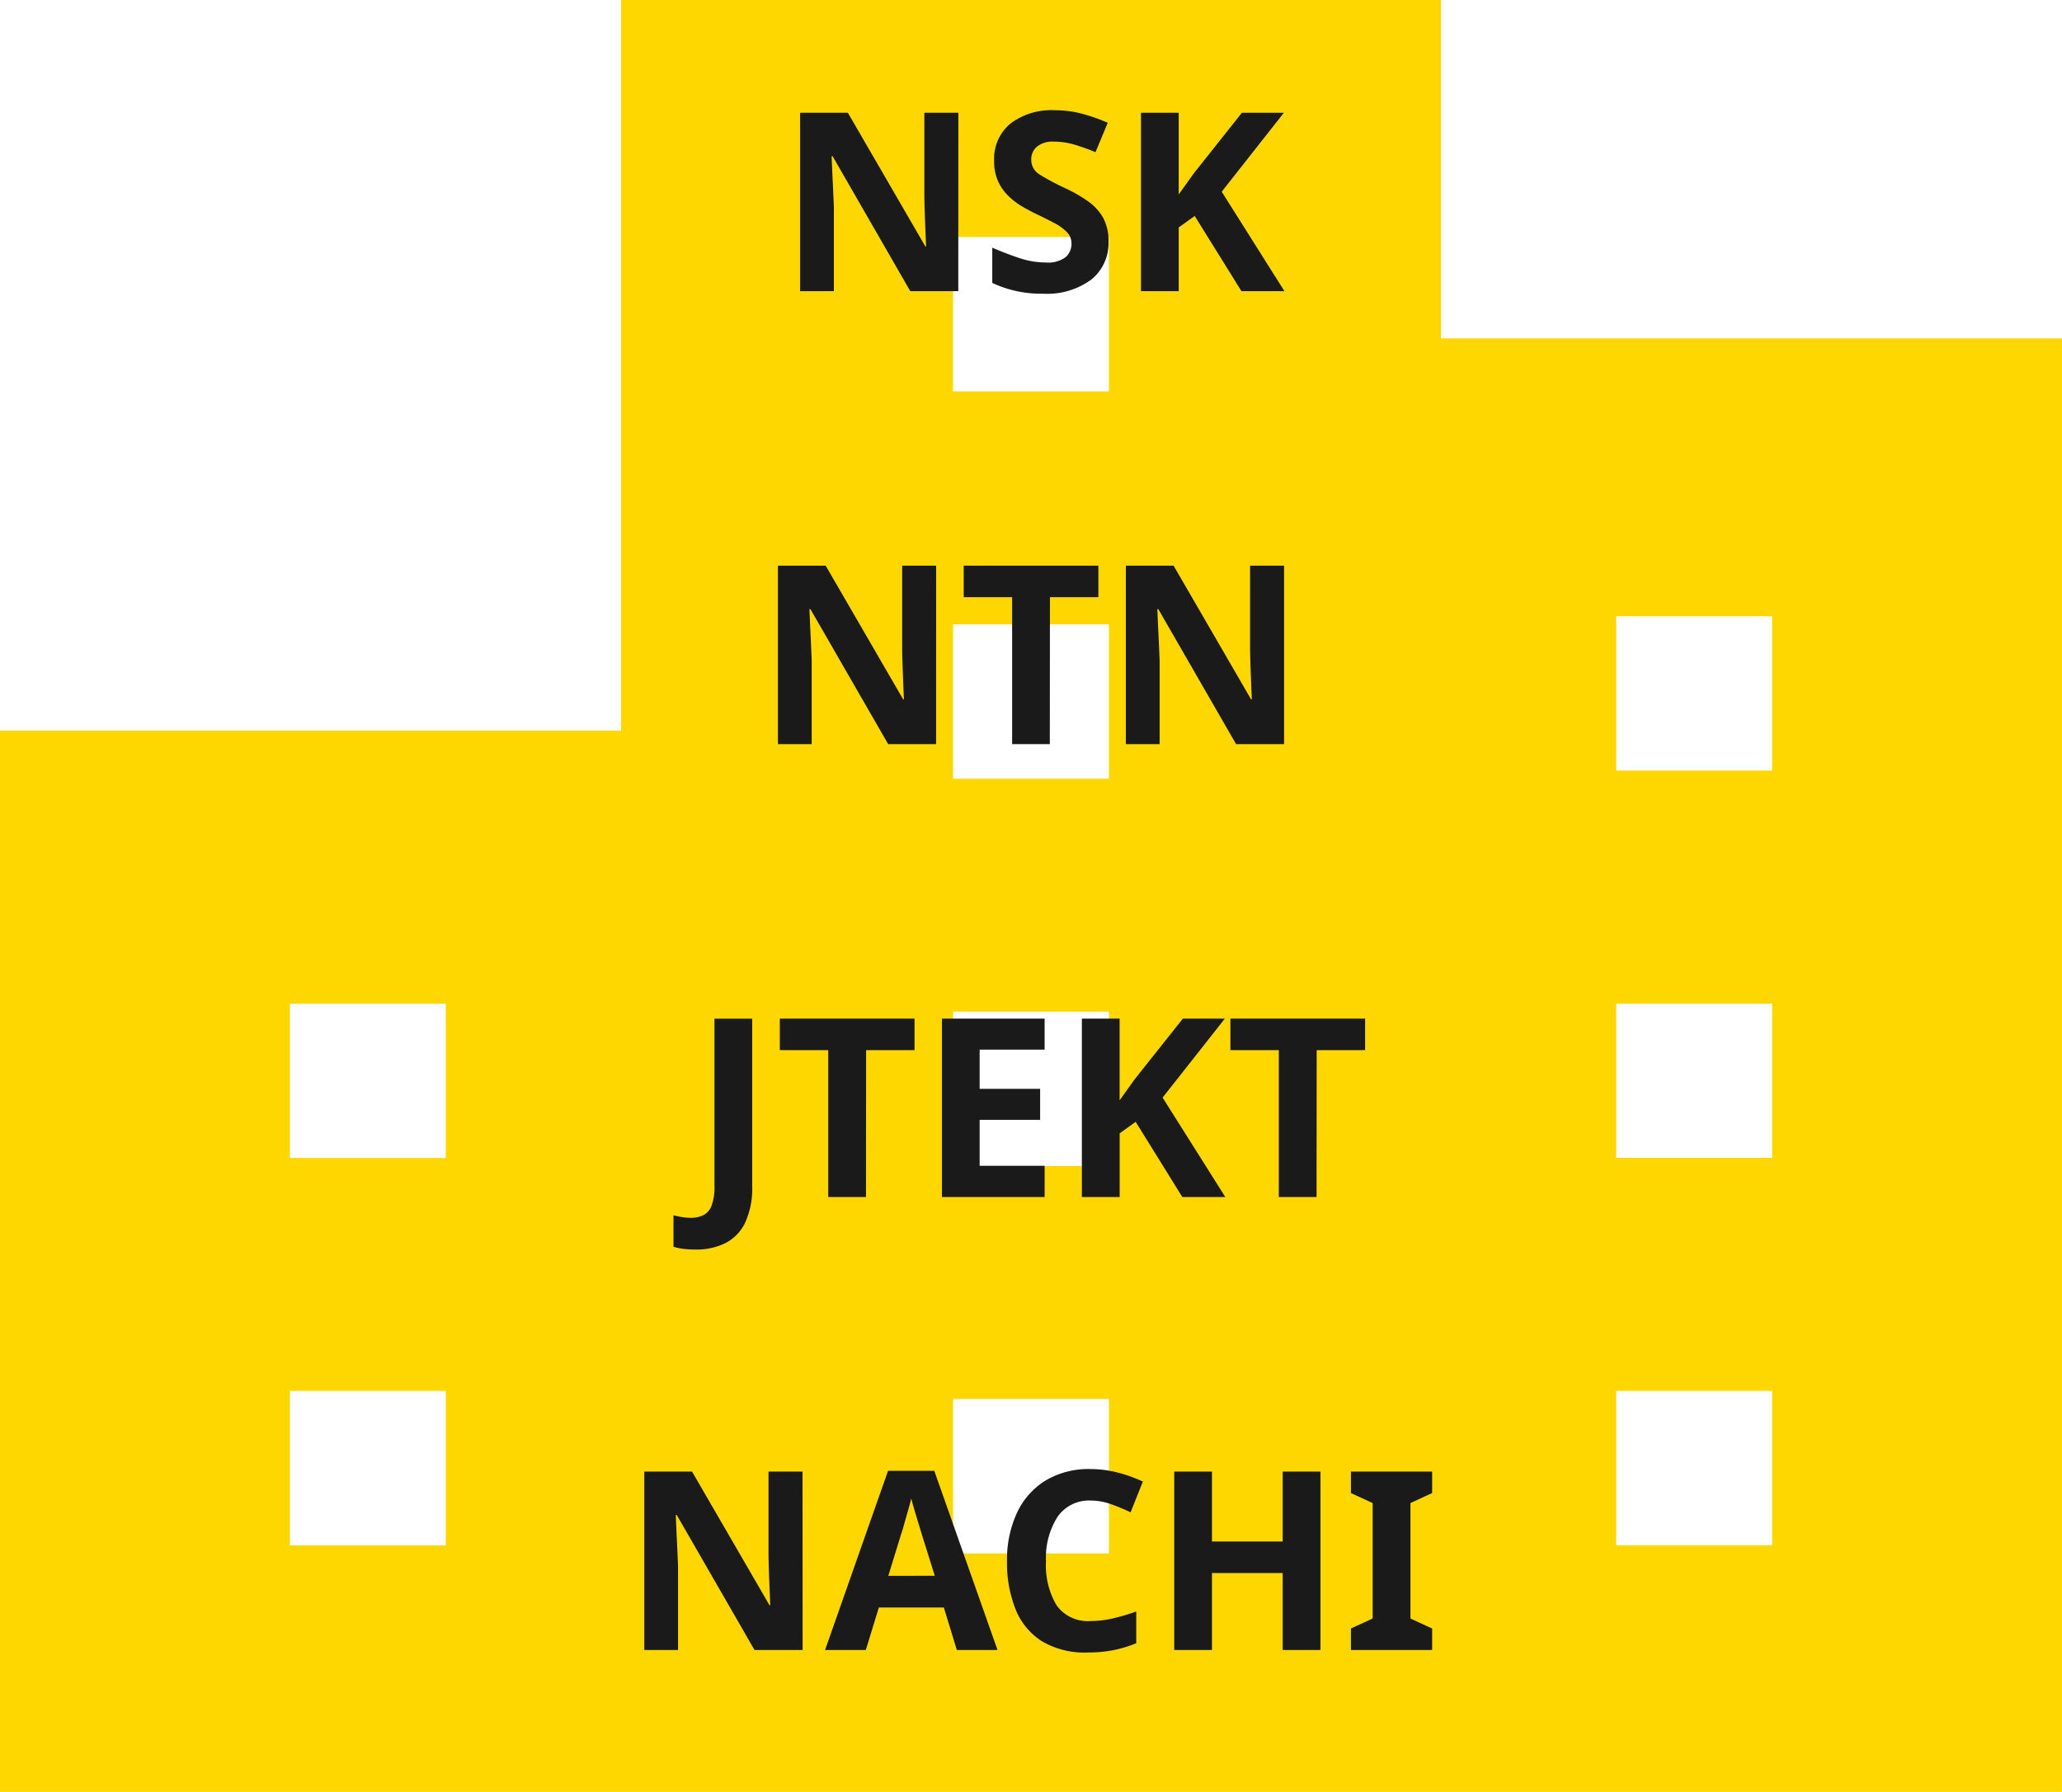 <svg xmlns="http://www.w3.org/2000/svg" width="132.001" height="114.729" viewBox="0 0 132.001 114.729">
  <g id="ico-gallery03" transform="translate(7961.501 -3008.271)">
    <path id="ビルアイコン4" d="M118.953,21.666V0H66.47V46.783H26.711v67.946h132V21.666ZM55.247,98.943H45.27V89.054h9.977Zm0-24.8H45.27V64.257h9.977ZM97.7,99.458H87.724V89.569H97.7Zm0-24.8H87.724V64.77H97.7Zm0-24.8H87.724V39.973H97.7Zm0-24.8H87.724V15.175H97.7Zm42.454,73.879h-9.979V89.054h9.979Zm0-24.8h-9.979V64.257h9.979Zm0-24.8h-9.979V39.459h9.979Z" transform="translate(-7988.212 3008.271)" fill="gold"/>
    <path id="パス_3838" data-name="パス 3838" d="M-4.656,0H-7.728L-12.7-8.64h-.064q.032.816.072,1.632t.072,1.632V0h-2.16V-11.424h3.056l4.96,8.56h.048l-.064-1.568q-.032-.784-.048-1.584v-5.408h2.176ZM4.96-3.168a2.981,2.981,0,0,1-1.1,2.424A4.767,4.767,0,0,1,.752.16,7.337,7.337,0,0,1-2.48-.528V-2.784q.816.352,1.688.648a5.374,5.374,0,0,0,1.736.3,1.872,1.872,0,0,0,1.272-.344,1.13,1.13,0,0,0,.376-.872,1.016,1.016,0,0,0-.3-.736A3.189,3.189,0,0,0,1.5-4.36q-.5-.264-1.136-.568-.4-.192-.864-.456a4.823,4.823,0,0,1-.888-.656,3.161,3.161,0,0,1-.7-.952,3.051,3.051,0,0,1-.272-1.344,2.926,2.926,0,0,1,1.04-2.392,4.325,4.325,0,0,1,2.832-.856,6.717,6.717,0,0,1,1.7.208,11.99,11.99,0,0,1,1.7.592L4.128-8.9a13.431,13.431,0,0,0-1.408-.5,4.693,4.693,0,0,0-1.28-.176,1.562,1.562,0,0,0-1.056.32,1.051,1.051,0,0,0-.368.832,1.09,1.09,0,0,0,.544.96,15.243,15.243,0,0,0,1.616.864,9.326,9.326,0,0,1,1.5.864,3.245,3.245,0,0,1,.952,1.056A3.075,3.075,0,0,1,4.96-3.168ZM16.224,0H13.472L10.48-4.816,9.456-4.08V0H7.04V-11.424H9.456v5.232l.48-.672.48-.672L13.5-11.424h2.688L12.208-6.368Zm-22.3,29H-9.144l-4.976-8.64h-.064q.032.816.072,1.632t.072,1.632V29H-16.2V17.576h3.056l4.96,8.56h.048L-8.2,24.568q-.032-.784-.048-1.584V17.576h2.176Zm7.28,0H-1.208V19.592h-3.1V17.576H4.312v2.016h-3.1ZM16.2,29H13.128L8.152,20.36H8.088q.032.816.072,1.632t.072,1.632V29H6.072V17.576H9.128l4.96,8.56h.048l-.064-1.568q-.032-.784-.048-1.584V17.576H16.2ZM-21.464,61.36a6.11,6.11,0,0,1-.816-.048,3.766,3.766,0,0,1-.608-.128V59.168q.256.064.536.112a3.552,3.552,0,0,0,.6.048,1.78,1.78,0,0,0,.76-.16,1.112,1.112,0,0,0,.536-.6,3.353,3.353,0,0,0,.192-1.288v-10.7h2.416V57.264A5.3,5.3,0,0,1-18.3,59.64a2.839,2.839,0,0,1-1.272,1.312A4.169,4.169,0,0,1-21.464,61.36Zm10.9-3.36h-2.416V48.592h-3.1V46.576h8.624v2.016h-3.1ZM.872,58H-5.7V46.576H.872V48.56h-4.16v2.512H.584v1.984H-3.288V56H.872ZM12.44,58H9.688L6.7,53.184l-1.024.736V58H3.256V46.576H5.672v5.232l.48-.672.48-.672L9.72,46.576h2.688L8.424,51.632Zm5.84,0H15.864V48.592h-3.1V46.576h8.624v2.016h-3.1Zm-32.9,29H-17.7l-4.976-8.64h-.064q.032.816.072,1.632t.072,1.632V87h-2.16V75.576H-21.7l4.96,8.56h.048l-.064-1.568q-.032-.784-.048-1.584V75.576h2.176Zm9.872,0-.832-2.72h-4.16L-10.576,87h-2.608l4.032-11.472h2.96L-2.144,87ZM-6.16,82.248l-.832-2.656q-.08-.272-.208-.688t-.256-.848q-.128-.432-.208-.752-.08.32-.216.792t-.256.9q-.12.424-.184.6l-.816,2.656Zm9.984-4.816A2.446,2.446,0,0,0,1.7,78.472,4.854,4.854,0,0,0,.96,81.32a4.989,4.989,0,0,0,.68,2.824,2.451,2.451,0,0,0,2.184,1,6.266,6.266,0,0,0,1.392-.16,13.764,13.764,0,0,0,1.52-.448v2.032a8.141,8.141,0,0,1-1.488.448A8.617,8.617,0,0,1,3.6,87.16a5.309,5.309,0,0,1-2.912-.728,4.314,4.314,0,0,1-1.68-2.048,8.043,8.043,0,0,1-.544-3.08,7.109,7.109,0,0,1,.624-3.056A4.826,4.826,0,0,1,.9,76.168a5.367,5.367,0,0,1,2.92-.752,6.942,6.942,0,0,1,1.7.216,9.075,9.075,0,0,1,1.64.584l-.784,1.968A12.581,12.581,0,0,0,5.1,77.656,3.878,3.878,0,0,0,3.824,77.432ZM18.528,87H16.112V82.072H11.584V87H9.168V75.576h2.416v4.48h4.528v-4.48h2.416Zm7.152,0h-5.2V85.624l1.392-.64V77.592l-1.392-.64V75.576h5.2v1.376l-1.392.64v7.392l1.392.64Z" transform="translate(-7895.5 3026.914)" fill="#1a1a1a"/>
  </g>
</svg>
